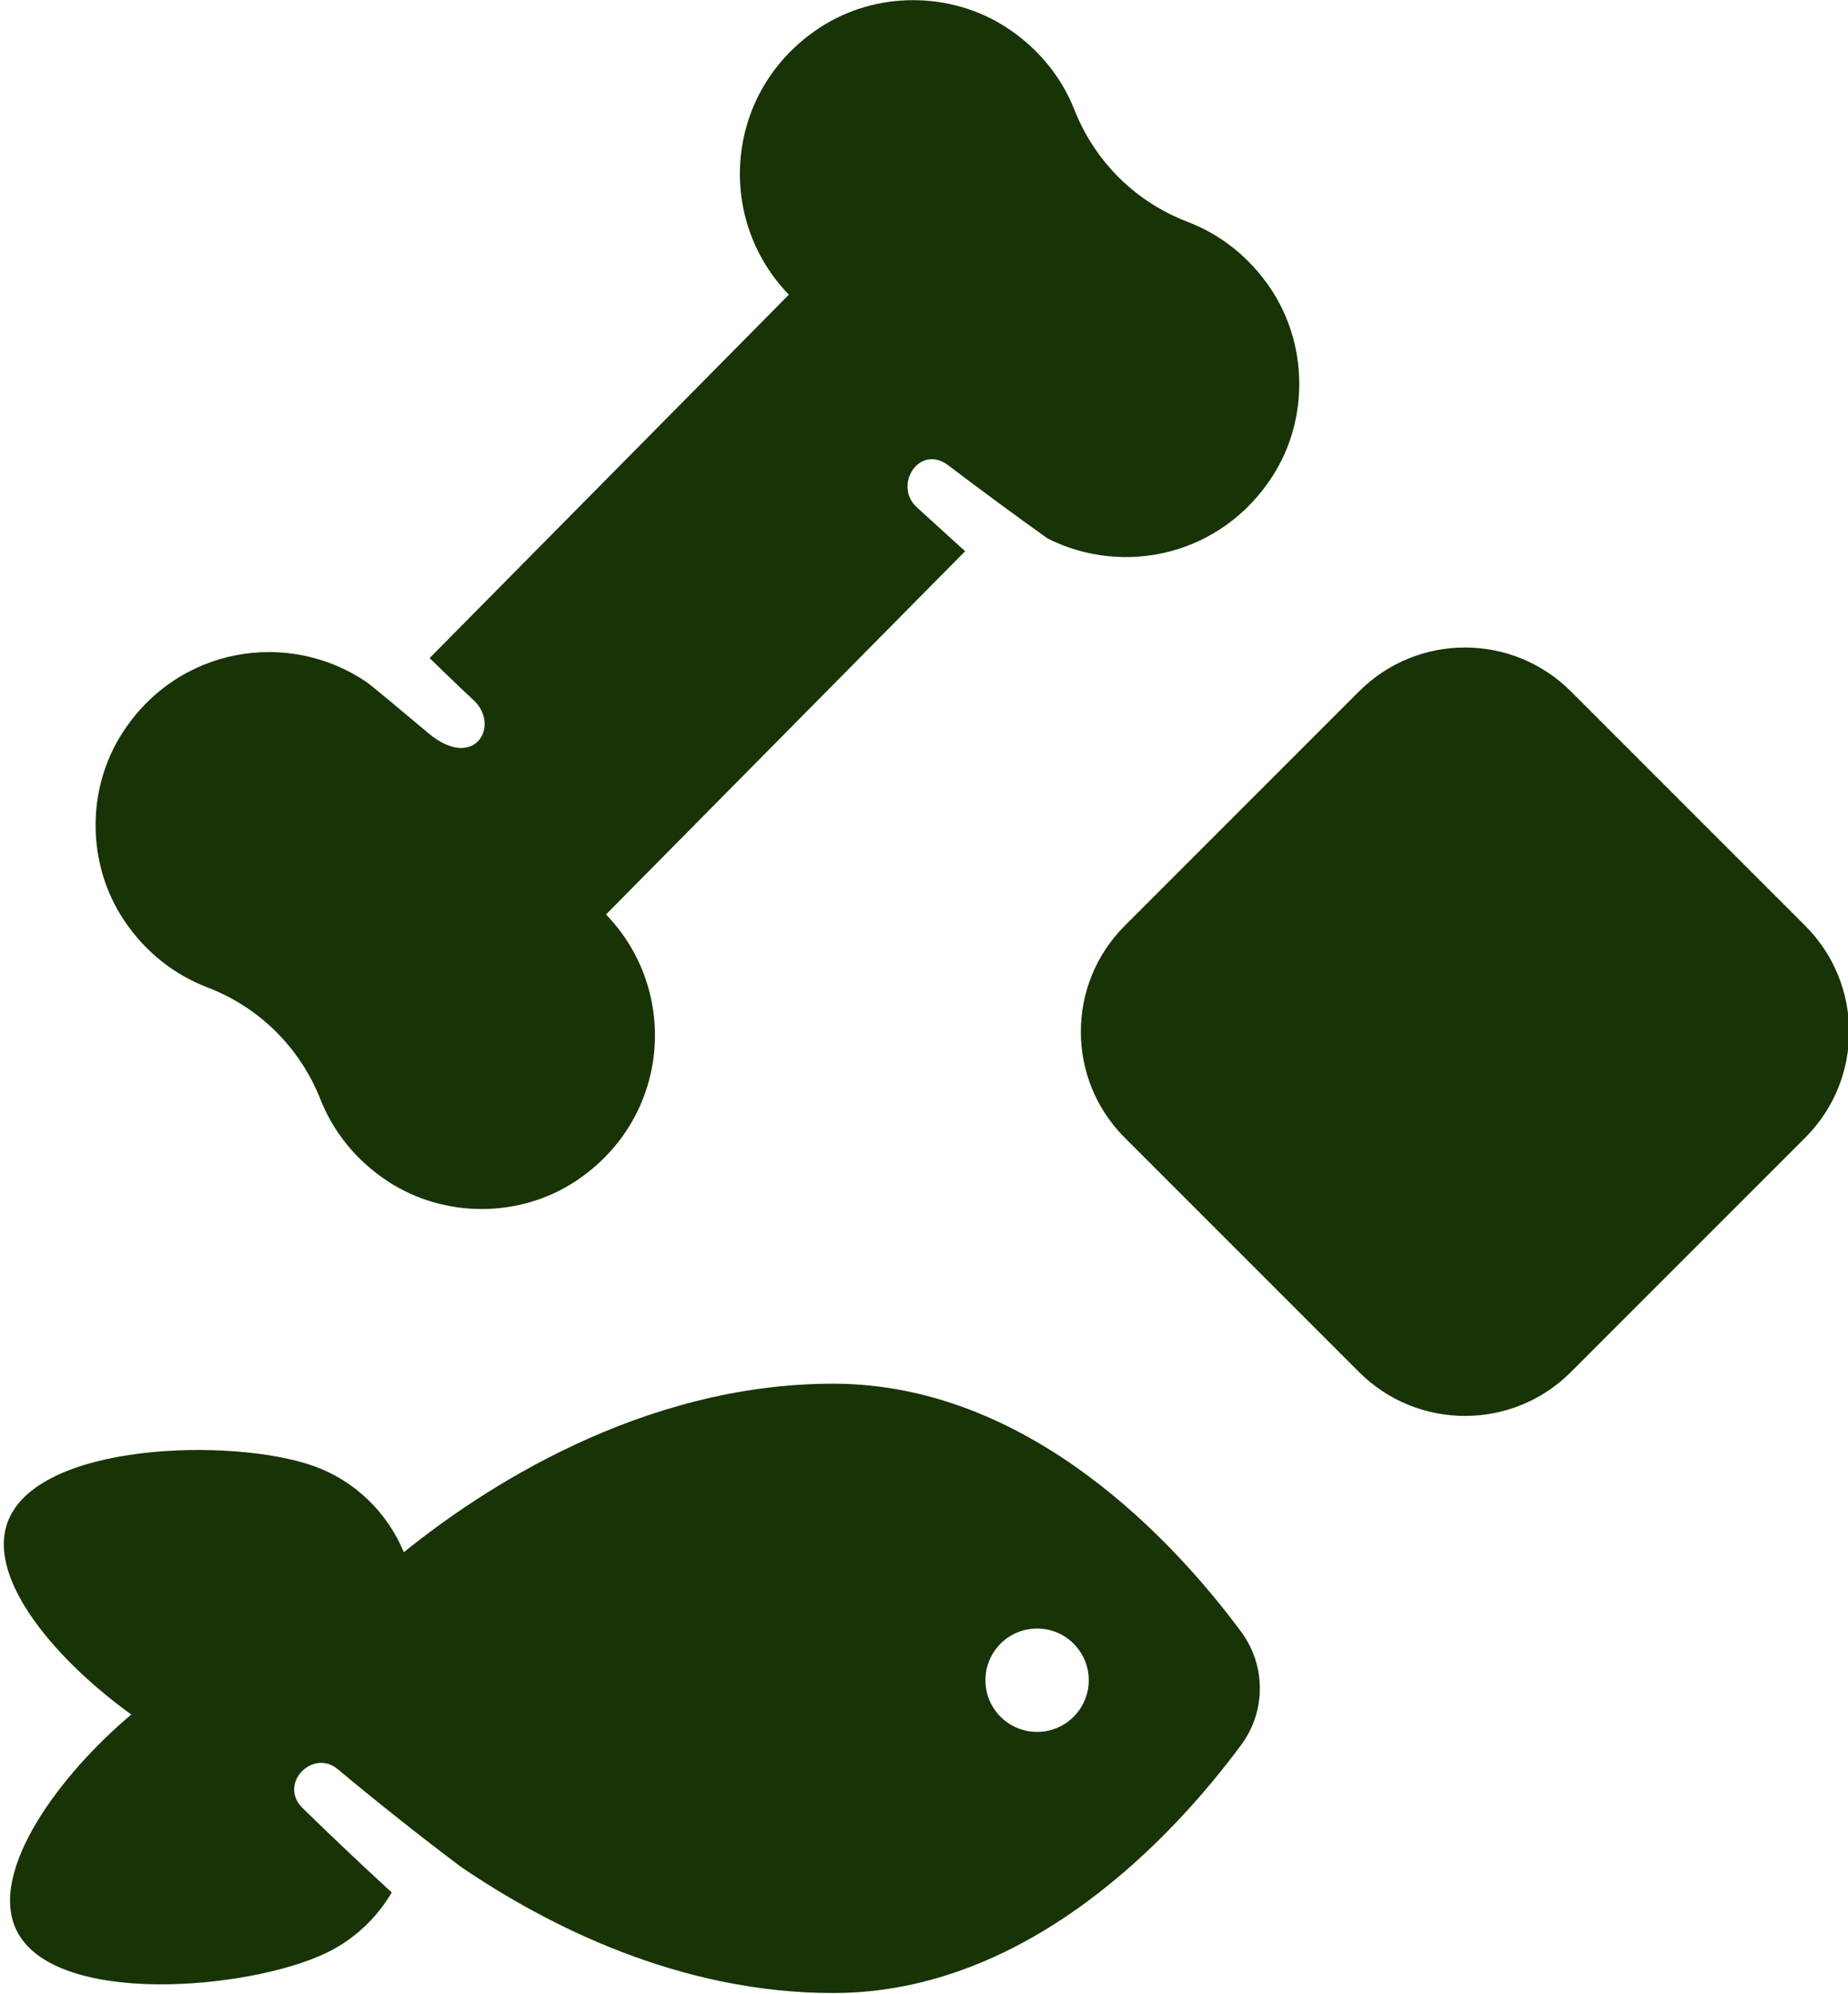 <svg style="fill-rule:evenodd;clip-rule:evenodd;stroke-linejoin:round;stroke-miterlimit:2;" xml:space="preserve" xmlns:xlink="http://www.w3.org/1999/xlink" xmlns="http://www.w3.org/2000/svg" version="1.1" viewBox="0 0 458 494" height="100%" width="100%">
    <g transform="matrix(1,0,0,1,-11215.6,-496.891)">
        <g transform="matrix(4.167,0,0,4.167,0,0)">
            <g transform="matrix(1,0,0,1,2753.21,217.892)">
                <path style="fill:rgb(24,51,6);fill-rule:nonzero;" d="M0,4.339C-1.698,4.339 -3.073,2.963 -3.073,1.266C-3.073,-0.432 -1.698,-1.808 0,-1.808C1.698,-1.808 3.073,-0.432 3.073,1.266C3.073,2.963 1.698,4.339 0,4.339M12.135,-1.617C8.251,-6.857 -0.413,-16.367 -12.133,-16.367C-23.602,-16.367 -33.094,-10.038 -37.661,-6.347C-38.636,-8.666 -40.521,-10.592 -43.083,-11.49C-47.889,-13.174 -59.562,-12.889 -61.246,-8.083C-62.458,-4.624 -58.163,0.226 -53.869,3.305C-58.057,6.81 -62.401,12.597 -60.708,16.118C-58.5,20.706 -46.868,19.691 -42.279,17.484C-40.584,16.668 -39.272,15.392 -38.383,13.888C-40.248,12.176 -42.02,10.493 -43.679,8.875C-45.159,7.431 -43.079,5.318 -41.601,6.551C-39.207,8.549 -36.758,10.488 -34.262,12.368C-29.119,15.865 -21.249,19.868 -12.133,19.868C-0.413,19.868 8.251,10.358 12.135,5.118C13.62,3.113 13.62,0.388 12.135,-1.617"></path>
            </g>
        </g>
        <g transform="matrix(4.167,0,0,4.167,0,0)">
            <g transform="matrix(1,0,0,1,2748.93,158.37)">
                <path style="fill:rgb(24,51,6);fill-rule:nonzero;" d="M0,-6.348C0,-6.348 -1.88,-8.047 -2.877,-8.964C-4.308,-10.281 -2.69,-12.804 -0.95,-11.415C0.97,-9.959 2.924,-8.518 4.909,-7.103C9.419,-4.831 15.234,-6.064 18.29,-10.822C20.448,-14.182 20.394,-18.65 18.169,-21.965C16.884,-23.88 15.148,-25.2 13.239,-25.93C10.143,-27.113 7.721,-29.507 6.503,-32.59C5.752,-34.491 4.412,-36.212 2.482,-37.476C-0.859,-39.663 -5.327,-39.666 -8.662,-37.47C-14.305,-33.753 -14.891,-26.147 -10.483,-21.603L-31.85,0.007C-31.85,0.007 -30.053,1.759 -29.247,2.498C-27.596,4.012 -29.181,6.791 -31.947,4.454C-32.689,3.827 -35.279,1.653 -35.593,1.439C-40.216,-1.711 -46.81,-0.704 -50.134,4.476C-52.291,7.836 -52.236,12.304 -50.01,15.619C-48.726,17.532 -46.991,18.851 -45.083,19.581C-41.986,20.765 -39.564,23.16 -38.345,26.243C-37.594,28.142 -36.256,29.862 -34.329,31.125C-30.989,33.313 -26.521,33.318 -23.185,31.124C-17.539,27.409 -16.95,19.8 -21.36,15.255L0,-6.348Z"></path>
            </g>
        </g>
        <g transform="matrix(4.167,0,0,4.167,0,0)">
            <g transform="matrix(1,0,0,1,2772.36,160.358)">
                <path style="fill:rgb(24,51,6);fill-rule:nonzero;" d="M0,40.475L-13.938,26.536C-17.417,23.058 -17.417,17.417 -13.938,13.938L0,-0.001C3.479,-3.479 9.119,-3.479 12.598,-0.001L26.537,13.938C30.016,17.417 30.016,23.058 26.537,26.536L12.598,40.475C9.119,43.954 3.479,43.954 0,40.475"></path>
            </g>
        </g>
    </g>
</svg>
